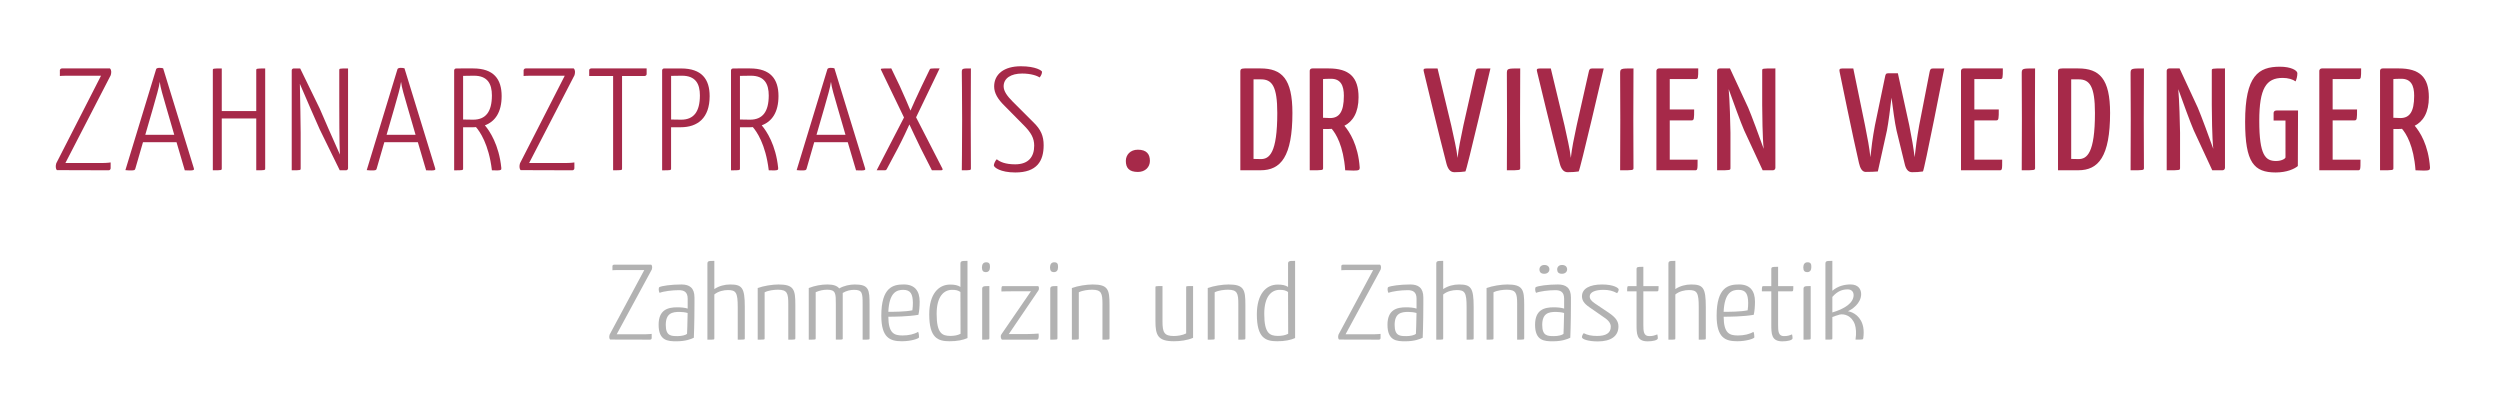 <?xml version="1.0" encoding="utf-8"?>
<!-- Generator: Adobe Illustrator 23.0.1, SVG Export Plug-In . SVG Version: 6.00 Build 0)  -->
<svg version="1.1" id="Ebene_1" xmlns="http://www.w3.org/2000/svg" xmlns:xlink="http://www.w3.org/1999/xlink" x="0px" y="0px"
	 viewBox="0 0 782.93 126.95" style="enable-background:new 0 0 782.93 126.95;" xml:space="preserve">
<style type="text/css">
	.st0{fill:#A62949;}
	.st1{fill:#B2B2B2;}
</style>
<g>
	<g>
		<g>
			<path class="st0" d="M18.74,22.07c0,0,0-0.64,0.71-0.64h14.98c0,0,0.36,0.23,0.41,1.05c0,0.32-0.05,0.68-0.15,1.05L20.48,51.05
				h11.47c1.63,0,2.7-0.18,2.7-0.18v1.82c0,0,0,0.64-0.66,0.64l-16.16-0.05c0,0-0.31-0.23-0.36-0.96c0-0.41,0-0.73,0.15-1.18
				l14.02-27.43h-10.8c-1.22,0-2.09,0.09-2.09,0.09V22.07z"/>
			<path class="st0" d="M55.28,44.53h-10.5l-2.4,8.29c-0.1,0.46-0.36,0.55-1.38,0.55c-0.31,0-1.02,0-1.73-0.09l9.63-31.62
				c0.05-0.27,0.56-0.41,0.97-0.41c0.41,0,0.97,0.04,1.22,0.14l9.63,31.35c0.15,0.46-0.1,0.64-1.17,0.64c-0.36,0-0.97,0-1.68-0.04
				L55.28,44.53z M45.5,42.21h9.07l-2.45-8.43c-1.02-3.55-1.94-6.52-2.09-8.16c-0.2,1.64-1.07,4.6-2.09,8.16L45.5,42.21z"/>
			<path class="st0" d="M80.25,37.11h-10.8v15.58c0,0.64,0,0.64-2.8,0.64v-31.3c0-0.59,0-0.59,2.8-0.59v13.35h10.8V22.03
				c0-0.55,0-0.59,2.8-0.59v31.25c0,0.64,0,0.64-2.8,0.64V37.11z"/>
			<path class="st0" d="M100.13,40.52c-0.56-1.18-4.59-10.43-6.22-14.26c0.1,3.37,0.25,14.35,0.25,15.31v11.12
				c0,0.64,0,0.64-2.8,0.64v-31.3c0,0,0-0.59,0.66-0.59h1.99l6.12,12.57c0.56,1.41,4.79,10.98,6.32,14.4
				c-0.2-2.73-0.2-14.44-0.2-15.54V22.03c0-0.59-0.05-0.59,2.75-0.59v31.25c0,0,0,0.64-0.66,0.64h-1.94L100.13,40.52z"/>
			<path class="st0" d="M130.86,44.53h-10.5l-2.4,8.29c-0.1,0.46-0.36,0.55-1.38,0.55c-0.31,0-1.02,0-1.73-0.09l9.63-31.62
				c0.05-0.27,0.56-0.41,0.97-0.41c0.41,0,0.97,0.04,1.22,0.14l9.63,31.35c0.15,0.46-0.1,0.64-1.17,0.64c-0.36,0-0.97,0-1.68-0.04
				L130.86,44.53z M121.07,42.21h9.07l-2.45-8.43c-1.02-3.55-1.94-6.52-2.09-8.16c-0.2,1.64-1.07,4.6-2.09,8.16L121.07,42.21z"/>
			<path class="st0" d="M144.31,21.43h0.1h3.77c6.42,0,8.92,3.33,8.92,8.66c0,5.06-2.04,7.97-5.25,9.16
				c1.48,1.73,4.43,6.11,5.15,13.35c0.05,0.59-0.1,0.73-1.22,0.77c-0.41,0-1.07,0-1.73-0.04c-0.97-8.25-3.87-12.26-4.99-13.53
				c-0.36,0.05-0.66,0.05-1.02,0.05h-3.01v12.85c0,0.64,0,0.64-2.8,0.64v-31.3c0,0,0-0.59,0.66-0.59h0.15h0.1H144.31z M148.44,23.71
				c-2.09,0-3.11,0.05-3.41,0.05v13.67c0.41,0,2.96,0.05,3.16,0.05c3.98,0,5.86-2.55,5.86-7.61
				C154.04,26.35,152.77,23.71,148.44,23.71z"/>
			<path class="st0" d="M163.98,22.07c0,0,0-0.64,0.71-0.64h14.98c0,0,0.36,0.23,0.41,1.05c0,0.32-0.05,0.68-0.15,1.05l-14.22,27.52
				h11.47c1.63,0,2.7-0.18,2.7-0.18v1.82c0,0,0,0.64-0.66,0.64l-16.16-0.05c0,0-0.31-0.23-0.36-0.96c0-0.41,0-0.73,0.15-1.18
				l14.02-27.43h-10.8c-1.22,0-2.09,0.09-2.09,0.09V22.07z"/>
			<path class="st0" d="M194.81,23.8v28.93c0,0.59,0.05,0.59-2.8,0.59V23.8h-7.49v-1.78c0-0.59,0.66-0.59,0.66-0.59h17.33v1.73
				c0,0.64-0.66,0.64-0.66,0.64H194.81z"/>
			<path class="st0" d="M207.36,22.03c0,0,0-0.59,0.66-0.59h1.43h0.1h3.77c6.42,0,8.92,3.33,8.92,8.66c0,6.88-3.77,9.75-9.07,9.75
				h-3.01v12.85c0,0.64,0,0.64-2.8,0.64V22.03z M213.58,23.71c-2.09,0-3.11,0.05-3.41,0.05v13.67c0.41,0,2.96,0.05,3.16,0.05
				c3.98,0,5.86-2.55,5.86-7.61C219.19,26.35,217.91,23.71,213.58,23.71z"/>
			<path class="st0" d="M231.01,21.43h0.1h3.77c6.42,0,8.92,3.33,8.92,8.66c0,5.06-2.04,7.97-5.25,9.16
				c1.48,1.73,4.43,6.11,5.15,13.35c0.05,0.59-0.1,0.73-1.22,0.77c-0.41,0-1.07,0-1.73-0.04c-0.97-8.25-3.87-12.26-4.99-13.53
				c-0.36,0.05-0.66,0.05-1.02,0.05h-3.01v12.85c0,0.64,0,0.64-2.8,0.64v-31.3c0,0,0-0.59,0.66-0.59h0.15h0.1H231.01z M235.14,23.71
				c-2.09,0-3.11,0.05-3.41,0.05v13.67c0.41,0,2.96,0.05,3.16,0.05c3.98,0,5.86-2.55,5.86-7.61
				C240.74,26.35,239.47,23.71,235.14,23.71z"/>
			<path class="st0" d="M265.49,44.53h-10.5l-2.39,8.29c-0.1,0.46-0.36,0.55-1.38,0.55c-0.31,0-1.02,0-1.73-0.09l9.63-31.62
				c0.05-0.27,0.56-0.41,0.97-0.41c0.41,0,0.97,0.04,1.22,0.14l9.63,31.35c0.15,0.46-0.1,0.64-1.17,0.64c-0.36,0-0.97,0-1.68-0.04
				L265.49,44.53z M255.71,42.21h9.07l-2.45-8.43c-1.02-3.55-1.94-6.52-2.09-8.16c-0.2,1.64-1.07,4.6-2.09,8.16L255.71,42.21z"/>
			<path class="st0" d="M286.89,36.74l8.26,16.08c0.15,0.32,0,0.5-0.41,0.5h-2.9l-3.47-6.83c-1.48-3.01-2.9-6.11-3.57-7.52
				c-0.61,1.37-2.04,4.46-3.62,7.47l-3.47,6.52c-0.15,0.27-0.31,0.37-0.66,0.37h-2.5l8.56-16.54l-7.19-14.9
				c-0.2-0.46-0.15-0.46,3.21-0.46l2.65,5.51c1.43,3.1,2.8,6.33,3.36,7.7c0.56-1.32,2.04-4.6,3.52-7.7l2.45-5.06
				c0.2-0.46,0.1-0.46,3.16-0.46L286.89,36.74z"/>
			<path class="st0" d="M301.31,37.38c0-7.11-0.1-14.67-0.1-14.67c0-1.28,0.1-1.28,2.85-1.28c0,0-0.05,8.88-0.05,15.95
				c0,8.2,0.05,15.31,0.05,15.31c0,0.64-0.05,0.64-2.85,0.64C301.21,53.33,301.31,45.58,301.31,37.38z"/>
			<path class="st0" d="M326.33,22.48c0,0.5-0.25,1.23-0.76,1.78c-0.76-0.55-2.75-1.23-5.45-1.23c-3.52,0-5.81,1.46-5.81,4.01
				c0,1.55,1.17,3.1,2.8,4.74l6.42,6.42c2.5,2.37,3.31,4.46,3.31,7.29c0,4.92-2.09,8.52-8.87,8.52c-4.69,0-6.73-1.6-6.73-2.23
				c0-0.36,0.41-1.46,0.92-1.91c0.97,0.82,2.7,1.59,5.76,1.59c4.28,0,5.96-2.46,5.96-5.83c0-2.28-0.87-4.05-3.47-6.61l-5.81-5.88
				c-2.09-2.05-3.26-3.96-3.26-6.06c0-3.87,3.11-6.33,8.36-6.33C324.45,20.75,326.33,22.16,326.33,22.48z"/>
			<path class="st0" d="M356.35,46.88c2.75,0,3.77,1.41,3.77,3.51c0,1.91-1.43,3.46-3.77,3.46c-2.8,0-3.77-1.32-3.77-3.46
				C352.58,48.52,353.95,46.88,356.35,46.88z"/>
		</g>
		<g>
			<path class="st0" d="M394.76,21.43c6.68,0,9.99,3.23,9.99,13.94c0,13.71-3.67,17.95-9.94,17.95h-6.37V22.3
				c0-0.55,0.25-0.87,1.38-0.87H394.76z M394.91,24.85h-2.34v24.92l2.29,0.05c2.65,0,5.15-1.82,5.15-14.44
				C400.01,26.95,398.33,24.85,394.91,24.85z"/>
			<path class="st0" d="M413.48,21.43h0.15h2.45c6.42,0,9.38,2.69,9.38,9.02c0,4.83-1.83,7.61-4.43,8.93
				c1.58,1.87,4.28,5.92,4.79,13.08c0,0.73-0.15,0.96-1.89,0.96c-0.66,0-1.73-0.05-2.65-0.09c-0.56-7.75-2.96-11.53-4.23-12.99
				c-0.31,0.05-0.61,0.05-0.92,0.05h-1.78v12.16c0,0.78,0.05,0.78-4.18,0.78V22.16c0,0,0-0.73,0.87-0.73h0.15h0.15H413.48z
				 M416.84,24.67c-1.38,0-2.19,0.05-2.5,0.09v12.12c0.36,0,1.78,0.09,2.19,0.09c2.85,0,4.33-1.87,4.33-6.97
				C420.87,26.76,419.85,24.67,416.84,24.67z"/>
			<path class="st0" d="M445.92,22.53c-0.2-0.78-0.2-1.09,0.92-1.09h3.36l4.28,17.81c0.87,4.1,1.68,7.29,1.99,10.21
				c0.31-2.92,0.97-6.15,1.83-10.21l3.77-16.72c0.15-0.73,0.31-1.09,1.07-1.09h3.62c0,0-7.49,32.26-7.85,32.26
				c-1.12,0.14-1.89,0.23-3.47,0.23c-1.33,0-2.04-1.14-2.45-2.69C451.02,43.8,445.92,22.53,445.92,22.53z"/>
			<path class="st0" d="M471.96,37.38c0-6.97-0.05-14.26-0.05-14.26c0-1.69,0.05-1.69,4.18-1.69c0,0-0.05,9.02-0.05,15.95
				c0,8.16,0.05,15.17,0.05,15.17c0,0.78-0.05,0.78-4.18,0.78C471.91,53.33,471.96,45.54,471.96,37.38z"/>
			<path class="st0" d="M481.39,22.53c-0.2-0.78-0.2-1.09,0.92-1.09h3.36l4.28,17.81c0.87,4.1,1.68,7.29,1.99,10.21
				c0.31-2.92,0.97-6.15,1.84-10.21l3.77-16.72c0.15-0.73,0.31-1.09,1.07-1.09h3.62c0,0-7.49,32.26-7.85,32.26
				c-1.12,0.14-1.89,0.23-3.46,0.23c-1.33,0-2.04-1.14-2.45-2.69C486.48,43.8,481.39,22.53,481.39,22.53z"/>
			<path class="st0" d="M507.43,37.38c0-6.97-0.05-14.26-0.05-14.26c0-1.69,0.05-1.69,4.18-1.69c0,0-0.05,9.02-0.05,15.95
				c0,8.16,0.05,15.17,0.05,15.17c0,0.78-0.05,0.78-4.18,0.78C507.38,53.33,507.43,45.54,507.43,37.38z"/>
			<path class="st0" d="M531.64,50c0,3.1,0,3.33-0.82,3.33h-12.08V22.16c0,0,0.05-0.73,0.87-0.73h12.23c0,2.96,0,3.33-0.82,3.33
				h-8.1v9.52h7.64c0,2.78,0,3.42-0.76,3.42h-6.88V50H531.64z"/>
			<path class="st0" d="M546.21,40.8c-0.92-2.05-3.57-9.34-4.84-12.89c0.31,2.96,0.56,11.66,0.56,13.62v11.02
				c0,0.78,0.05,0.78-4.18,0.78V22.16c0,0,0-0.73,0.87-0.73h3.16l5.71,12.3c1.02,2.37,3.62,9.43,4.84,12.85v-0.14
				c-0.36-2.73-0.46-11.39-0.46-13.53V22.16c0-0.73-0.1-0.73,4.13-0.73v31.12c0,0,0,0.78-0.87,0.78h-3.11L546.21,40.8z"/>
			<path class="st0" d="M576.12,22.53c-0.15-0.73-0.1-1.09,0.87-1.09h3.41l3.67,17.81c0.82,4.1,1.38,7.06,1.68,9.98
				c0.31-2.92,0.66-5.88,1.43-9.98l3.16-15.17c0.15-0.77,0.25-1.14,1.02-1.14h0.05h1.78h0.2h0.97l3.57,16.31
				c0.82,4.1,1.33,7.06,1.68,9.98c0.31-2.92,0.71-5.88,1.43-9.98l3.26-16.72c0.15-0.73,0.31-1.09,1.07-1.09h3.52
				c0,0-6.32,32.26-6.68,32.26c-1.48,0.18-1.84,0.23-3.42,0.23c-1.22,0-1.94-1-2.29-2.6l-2.55-10.43c-0.56-2.41-1.17-7.15-1.58-10.3
				c-0.36,3.14-0.97,7.88-1.43,10.25l-2.85,12.85c-1.27,0.09-2.09,0.14-3.82,0.14c-1.07,0-1.73-1.14-2.09-2.78
				C580.4,43.49,576.12,22.53,576.12,22.53z"/>
			<path class="st0" d="M627.03,50c0,3.1,0,3.33-0.82,3.33h-12.08V22.16c0,0,0.05-0.73,0.87-0.73h12.23c0,2.96,0,3.33-0.82,3.33
				h-8.1v9.52h7.65c0,2.78,0,3.42-0.76,3.42h-6.88V50H627.03z"/>
			<path class="st0" d="M633.2,37.38c0-6.97-0.05-14.26-0.05-14.26c0-1.69,0.05-1.69,4.18-1.69c0,0-0.05,9.02-0.05,15.95
				c0,8.16,0.05,15.17,0.05,15.17c0,0.78-0.05,0.78-4.18,0.78C633.15,53.33,633.2,45.54,633.2,37.38z"/>
			<path class="st0" d="M650.83,21.43c6.68,0,9.99,3.23,9.99,13.94c0,13.71-3.67,17.95-9.94,17.95h-6.37V22.3
				c0-0.55,0.25-0.87,1.38-0.87H650.83z M650.98,24.85h-2.34v24.92l2.29,0.05c2.65,0,5.15-1.82,5.15-14.44
				C656.08,26.95,654.4,24.85,650.98,24.85z"/>
			<path class="st0" d="M667.29,37.38c0-6.97-0.05-14.26-0.05-14.26c0-1.69,0.05-1.69,4.18-1.69c0,0-0.05,9.02-0.05,15.95
				c0,8.16,0.05,15.17,0.05,15.17c0,0.78-0.05,0.78-4.18,0.78C667.24,53.33,667.29,45.54,667.29,37.38z"/>
			<path class="st0" d="M687.01,40.8c-0.92-2.05-3.57-9.34-4.84-12.89c0.31,2.96,0.56,11.66,0.56,13.62v11.02
				c0,0.78,0.05,0.78-4.18,0.78V22.16c0,0,0-0.73,0.87-0.73h3.16l5.71,12.3c1.02,2.37,3.62,9.43,4.84,12.85v-0.14
				c-0.36-2.73-0.46-11.39-0.46-13.53V22.16c0-0.73-0.1-0.73,4.13-0.73v31.12c0,0,0,0.78-0.87,0.78h-3.11L687.01,40.8z"/>
			<path class="st0" d="M719.47,22.94c0,0.96-0.25,1.87-0.56,2.55c-0.87-0.64-2.34-1.09-4.03-1.09c-5.2,0-7.34,3.28-7.34,13.44
				c0,10.84,1.94,12.58,5.25,12.58c1.83,0,2.96-0.78,2.96-1.14V37.74h-3.72v-2.37c0,0,0-0.77,0.97-0.77h6.68L719.62,52
				c-1.02,0.87-3.41,2.01-6.93,2.01c-6.83,0-9.58-3.1-9.58-15.9c0-14.44,4.18-17.22,10.91-17.22
				C717.43,20.89,719.47,22.03,719.47,22.94z"/>
			<path class="st0" d="M739.24,50c0,3.1,0,3.33-0.82,3.33h-12.08V22.16c0,0,0.05-0.73,0.87-0.73h12.23c0,2.96,0,3.33-0.82,3.33
				h-8.1v9.52h7.64c0,2.78,0,3.42-0.76,3.42h-6.88V50H739.24z"/>
			<path class="st0" d="M748.67,21.43h0.15h2.45c6.42,0,9.38,2.69,9.38,9.02c0,4.83-1.83,7.61-4.43,8.93
				c1.58,1.87,4.28,5.92,4.79,13.08c0,0.73-0.15,0.96-1.89,0.96c-0.66,0-1.73-0.05-2.65-0.09c-0.56-7.75-2.96-11.53-4.23-12.99
				c-0.31,0.05-0.61,0.05-0.92,0.05h-1.78v12.16c0,0.78,0.05,0.78-4.18,0.78V22.16c0,0,0-0.73,0.87-0.73h0.15h0.15H748.67z
				 M752.03,24.67c-1.38,0-2.19,0.05-2.5,0.09v12.12c0.36,0,1.78,0.09,2.19,0.09c2.85,0,4.33-1.87,4.33-6.97
				C756.06,26.76,755.04,24.67,752.03,24.67z"/>
		</g>
	</g>
	<g>
		<path class="st1" d="M191.79,83.35c0,0,0-0.47,0.55-0.47h11.59c0,0,0.28,0.17,0.31,0.77c0,0.23-0.04,0.5-0.12,0.77l-10.99,20.27
			h8.87c1.26,0,2.09-0.13,2.09-0.13v1.34c0,0,0,0.47-0.51,0.47l-12.49-0.03c0,0-0.24-0.17-0.28-0.7c0-0.3,0-0.54,0.12-0.87
			l10.84-20.2h-8.35c-0.95,0-1.62,0.07-1.62,0.07V83.35z"/>
		<path class="st1" d="M206.29,90.57c0-0.37,0.08-0.57,0.24-0.67c0.75-0.37,3.63-0.81,6.9-0.81c2.48,0,4.06,1.04,4.06,4.06v2.18
			c0,5.97-0.2,10.44-0.2,10.44c-0.91,0.44-2.6,1.11-5.36,1.11c-2.84,0.03-5.67-0.2-5.67-5.17c0-4.73,2.92-5.47,5.83-5.47
			c1.1,0,2.4,0.1,3.27,0.4v-3.12c0-2.18-1.26-2.65-2.76-2.65c-2.01,0-4.81,0.34-6.03,0.84C206.33,91.34,206.29,90.77,206.29,90.57z
			 M215.35,98.02c-0.75-0.23-1.81-0.34-2.56-0.34c-2.25,0-4.29,0.4-4.29,4.09c0,3.46,1.69,3.49,3.7,3.49c1.26,0,2.52-0.3,2.96-0.7
			C215.15,104.56,215.35,100.53,215.35,98.02z"/>
		<path class="st1" d="M221.54,82.61c0-0.91,0.43-0.91,2.17-0.91v8.83c1.5-1.01,3.31-1.44,4.93-1.44c3.74,0,4.61,0.97,4.61,7.01v9.8
			c0,0.47,0.08,0.47-2.21,0.47v-10.2c0-4.56-0.55-5.33-3.07-5.33c-1.3,0-2.99,0.34-4.26,1.38v13.69c0,0.47,0.04,0.47-2.17,0.47
			V82.61z"/>
		<path class="st1" d="M237.3,90.2c1.81-0.67,4.57-1.11,6.5-1.11c4.85,0,5.28,1.61,5.28,6.34v10.47c0,0.47,0,0.47-2.21,0.47V95.23
			c0-3.36-0.31-4.5-3.23-4.5c-1.18,0-2.99,0.2-4.18,0.81v14.36c0,0.47,0.08,0.47-2.17,0.47V90.2z"/>
		<path class="st1" d="M253.29,90.2c1.89-0.74,3.9-1.11,5.83-1.11c1.85,0,3.03,0.4,3.7,1.24c1.42-0.84,3.35-1.24,4.85-1.24
			c4.49,0,4.65,1.61,4.65,6.34v10.47c0,0.47,0.08,0.47-2.17,0.47V95.23c0-3.42-0.08-4.46-2.64-4.46c-1.14,0-2.33,0.23-3.59,0.97
			v14.16v0.23c-0.04,0.13-0.12,0.17-0.39,0.2c-0.04,0-0.08,0.03-0.12,0.03h-0.39h-1.26V95.23c0-3.29,0-4.5-2.68-4.5
			c-1.14,0-2.29,0.2-3.63,0.77v14.4c0,0.47,0.08,0.47-2.17,0.47V90.2z"/>
		<path class="st1" d="M288.01,94.46c0,1.41-0.12,3.02-0.39,4.13c-3.27,0.57-7.68,0.6-9.42,0.6c0.04,5.2,1.81,5.87,4.45,5.87
			c1.93,0,3.67-0.4,4.89-1.14c0.2,0.44,0.28,1.21,0.28,1.71c0,0.4-2.48,1.24-5.36,1.24c-3.74,0-6.46-1.07-6.46-7.99
			c0-8.96,3.7-9.8,7.05-9.8C286.47,89.09,288.01,91.1,288.01,94.46z M278.2,97.65c1.58,0,5.32,0,7.53-0.47
			c0.12-0.81,0.16-1.64,0.16-2.35c-0.04-2.68-0.67-4.06-3.03-4.06C280.84,90.77,278.47,91.54,278.2,97.65z"/>
		<path class="st1" d="M300.78,82.61c0-0.91,0.47-0.91,2.21-0.91v24.16c-1.34,0.64-3.27,1.01-5.6,1.01c-3.67,0-6.38-1.01-6.38-8.42
			c0-6.44,2.96-9.33,6.54-9.33c1.38,0,2.4,0.2,3.23,0.74V82.61z M300.78,91.44c-0.75-0.5-1.38-0.67-2.6-0.67
			c-2.6,0-4.85,2.05-4.85,7.52c0,6.14,1.73,6.88,4.26,6.91c1.22,0,2.36-0.2,3.23-0.67L300.78,91.44z"/>
		<path class="st1" d="M308.85,82.14c0.91,0,1.22,0.47,1.18,1.51c0,1.01-0.43,1.58-1.34,1.58c-0.79-0.03-1.18-0.44-1.18-1.54
			C307.55,82.71,307.99,82.14,308.85,82.14z M309.84,105.9c0,0.47-0.04,0.47-2.25,0.47V90.5c0-0.91,0.51-0.91,2.25-0.91V105.9z"/>
		<path class="st1" d="M325.13,89.59c0,0,0.24,0.2,0.24,0.64c0,0.27,0,0.54-0.31,0.94l-9.14,13.46h4.57c2.72,0,4.77-0.17,4.77-0.17
			c0.04,0.23,0.04,0.54,0.04,0.77c0,0.77-0.16,1.14-0.55,1.14h-10.99c0,0-0.35-0.34-0.35-0.97c0-0.27,0.04-0.47,0.2-0.7l9.26-13.49
			h-4.77c-2.29,0-4.49,0.07-4.49,0.07c0-1.28,0-1.68,0.47-1.68H325.13z"/>
		<path class="st1" d="M330.17,82.14c0.91,0,1.22,0.47,1.18,1.51c0,1.01-0.43,1.58-1.34,1.58c-0.79-0.03-1.18-0.44-1.18-1.54
			C328.87,82.71,329.3,82.14,330.17,82.14z M331.16,105.9c0,0.47-0.04,0.47-2.25,0.47V90.5c0-0.91,0.51-0.91,2.25-0.91V105.9z"/>
		<path class="st1" d="M335.69,90.2c1.81-0.67,4.57-1.11,6.5-1.11c4.85,0,5.28,1.61,5.28,6.34v10.47c0,0.47,0,0.47-2.21,0.47V95.23
			c0-3.36-0.31-4.5-3.23-4.5c-1.18,0-3,0.2-4.18,0.81v14.36c0,0.47,0.08,0.47-2.17,0.47V90.2z"/>
		<path class="st1" d="M373.63,105.8c-1.73,0.77-4.02,1.07-5.99,1.07c-5.04,0-5.79-1.88-5.79-6.34v-10.5c0-0.44-0.04-0.44,2.21-0.44
			v11.14c0,3.36,0.55,4.5,3.51,4.5c1.14,0,2.72-0.2,3.9-0.81v-14.4c0-0.44-0.08-0.44,2.17-0.44V105.8z"/>
		<path class="st1" d="M378.24,90.2c1.81-0.67,4.57-1.11,6.5-1.11c4.85,0,5.28,1.61,5.28,6.34v10.47c0,0.47,0,0.47-2.21,0.47V95.23
			c0-3.36-0.31-4.5-3.23-4.5c-1.18,0-2.99,0.2-4.18,0.81v14.36c0,0.47,0.08,0.47-2.17,0.47V90.2z"/>
		<path class="st1" d="M403.38,82.61c0-0.91,0.47-0.91,2.21-0.91v24.16c-1.34,0.64-3.27,1.01-5.6,1.01c-3.66,0-6.38-1.01-6.38-8.42
			c0-6.44,2.95-9.33,6.54-9.33c1.38,0,2.4,0.2,3.23,0.74V82.61z M403.38,91.44c-0.75-0.5-1.38-0.67-2.6-0.67
			c-2.6,0-4.85,2.05-4.85,7.52c0,6.14,1.73,6.88,4.26,6.91c1.22,0,2.36-0.2,3.23-0.67L403.38,91.44z"/>
		<path class="st1" d="M420.05,83.35c0,0,0-0.47,0.55-0.47h11.58c0,0,0.28,0.17,0.32,0.77c0,0.23-0.04,0.5-0.12,0.77l-10.99,20.27
			h8.87c1.26,0,2.09-0.13,2.09-0.13v1.34c0,0,0,0.47-0.51,0.47l-12.49-0.03c0,0-0.24-0.17-0.28-0.7c0-0.3,0-0.54,0.12-0.87
			l10.84-20.2h-8.35c-0.95,0-1.62,0.07-1.62,0.07V83.35z"/>
		<path class="st1" d="M434.55,90.57c0-0.37,0.08-0.57,0.24-0.67c0.75-0.37,3.63-0.81,6.9-0.81c2.48,0,4.06,1.04,4.06,4.06v2.18
			c0,5.97-0.2,10.44-0.2,10.44c-0.91,0.44-2.6,1.11-5.36,1.11c-2.84,0.03-5.67-0.2-5.67-5.17c0-4.73,2.92-5.47,5.83-5.47
			c1.1,0,2.4,0.1,3.27,0.4v-3.12c0-2.18-1.26-2.65-2.76-2.65c-2.01,0-4.81,0.34-6.03,0.84C434.59,91.34,434.55,90.77,434.55,90.57z
			 M443.61,98.02c-0.75-0.23-1.81-0.34-2.56-0.34c-2.25,0-4.29,0.4-4.29,4.09c0,3.46,1.69,3.49,3.7,3.49c1.26,0,2.52-0.3,2.96-0.7
			C443.42,104.56,443.61,100.53,443.61,98.02z"/>
		<path class="st1" d="M449.8,82.61c0-0.91,0.43-0.91,2.17-0.91v8.83c1.5-1.01,3.31-1.44,4.93-1.44c3.74,0,4.61,0.97,4.61,7.01v9.8
			c0,0.47,0.08,0.47-2.21,0.47v-10.2c0-4.56-0.55-5.33-3.07-5.33c-1.3,0-3,0.34-4.26,1.38v13.69c0,0.47,0.04,0.47-2.17,0.47V82.61z"
			/>
		<path class="st1" d="M465.56,90.2c1.81-0.67,4.57-1.11,6.5-1.11c4.85,0,5.28,1.61,5.28,6.34v10.47c0,0.47,0,0.47-2.21,0.47V95.23
			c0-3.36-0.31-4.5-3.23-4.5c-1.18,0-3,0.2-4.18,0.81v14.36c0,0.47,0.08,0.47-2.17,0.47V90.2z"/>
		<path class="st1" d="M480.77,90.57c0-0.37,0.08-0.57,0.24-0.67c0.75-0.37,3.63-0.81,6.9-0.81c2.48,0,4.06,1.04,4.06,4.06v2.18
			c0,5.97-0.2,10.44-0.2,10.44c-0.91,0.44-2.6,1.11-5.36,1.11c-2.84,0.03-5.67-0.2-5.67-5.17c0-4.73,2.92-5.47,5.83-5.47
			c1.1,0,2.4,0.1,3.27,0.4v-3.12c0-2.18-1.26-2.65-2.76-2.65c-2.01,0-4.81,0.34-6.03,0.84C480.81,91.34,480.77,90.77,480.77,90.57z
			 M482.11,84.36c0,0.84,0.43,1.38,1.54,1.38c0.94,0,1.58-0.6,1.58-1.38c0-0.77-0.51-1.38-1.58-1.38
			C482.66,82.98,482.11,83.62,482.11,84.36z M489.83,98.02c-0.75-0.23-1.81-0.34-2.56-0.34c-2.25,0-4.29,0.4-4.29,4.09
			c0,3.46,1.69,3.49,3.7,3.49c1.26,0,2.52-0.3,2.96-0.7C489.63,104.56,489.83,100.53,489.83,98.02z M487.66,84.36
			c0,0.84,0.43,1.38,1.5,1.38c0.99,0,1.62-0.6,1.62-1.38c0-0.77-0.51-1.38-1.62-1.38C488.22,82.98,487.66,83.62,487.66,84.36z"/>
		<path class="st1" d="M506.93,90.67c0,0.34-0.2,0.81-0.51,1.14c-1.34-0.74-2.6-1.04-4.3-1.04c-2.4,0-4.26,0.67-4.26,2.05
			c0,0.81,0.47,1.41,1.58,2.18l4.73,3.19c1.85,1.31,2.68,2.48,2.68,4.03c0,3.12-2.44,4.7-6.46,4.7c-3.03,0-4.97-0.7-4.97-1.31
			c0-0.37,0.2-0.87,0.55-1.27c1.18,0.6,2.36,0.87,4.22,0.87c2.64,0,4.26-0.84,4.26-2.89c0-1.01-0.63-1.98-2.21-2.99l-4.45-3.09
			c-1.77-1.21-2.36-2.22-2.36-3.46c0-2.45,2.52-3.69,6.27-3.69C505.4,89.09,506.93,90.2,506.93,90.67z"/>
		<path class="st1" d="M512.53,91.24h-2.96c0-1.48,0.04-1.64,0.51-1.64h2.44v-5.3c0-0.74,0.35-0.74,2.13-0.74v6.04h4.77
			c0,1.48-0.04,1.64-0.47,1.64h-4.3v10.5c0,1.98,0.08,3.52,1.81,3.52c1.22,0,1.66-0.2,2.56-0.54c0.08,0.27,0.16,0.77,0.16,1.21
			c0,0.64-1.62,0.97-3.19,0.97c-3.47,0-3.47-2.35-3.47-5.4V91.24z"/>
		<path class="st1" d="M522.5,82.61c0-0.91,0.43-0.91,2.17-0.91v8.83c1.5-1.01,3.31-1.44,4.93-1.44c3.74,0,4.61,0.97,4.61,7.01v9.8
			c0,0.47,0.08,0.47-2.21,0.47v-10.2c0-4.56-0.55-5.33-3.07-5.33c-1.3,0-3,0.34-4.26,1.38v13.69c0,0.47,0.04,0.47-2.17,0.47V82.61z"
			/>
		<path class="st1" d="M549.61,94.46c0,1.41-0.12,3.02-0.39,4.13c-3.27,0.57-7.68,0.6-9.42,0.6c0.04,5.2,1.81,5.87,4.45,5.87
			c1.93,0,3.67-0.4,4.89-1.14c0.2,0.44,0.28,1.21,0.28,1.71c0,0.4-2.48,1.24-5.36,1.24c-3.74,0-6.46-1.07-6.46-7.99
			c0-8.96,3.71-9.8,7.05-9.8C548.07,89.09,549.61,91.1,549.61,94.46z M539.79,97.65c1.58,0,5.32,0,7.53-0.47
			c0.12-0.81,0.16-1.64,0.16-2.35c-0.04-2.68-0.67-4.06-3.03-4.06C542.43,90.77,540.07,91.54,539.79,97.65z"/>
		<path class="st1" d="M554.73,91.24h-2.96c0-1.48,0.04-1.64,0.51-1.64h2.44v-5.3c0-0.74,0.35-0.74,2.13-0.74v6.04h4.77
			c0,1.48-0.04,1.64-0.47,1.64h-4.3v10.5c0,1.98,0.08,3.52,1.81,3.52c1.22,0,1.66-0.2,2.56-0.54c0.08,0.27,0.16,0.77,0.16,1.21
			c0,0.64-1.62,0.97-3.19,0.97c-3.47,0-3.47-2.35-3.47-5.4V91.24z"/>
		<path class="st1" d="M566.08,82.14c0.91,0,1.22,0.47,1.18,1.51c0,1.01-0.43,1.58-1.34,1.58c-0.79-0.03-1.18-0.44-1.18-1.54
			C564.78,82.71,565.21,82.14,566.08,82.14z M567.06,105.9c0,0.47-0.04,0.47-2.25,0.47V90.5c0-0.91,0.51-0.91,2.25-0.91V105.9z"/>
		<path class="st1" d="M571.67,82.61c0-0.91,0.43-0.91,2.17-0.91v9.36c1.81-1.54,3.9-1.98,5.71-1.98c2.4,0,3.31,1.51,3.31,3.02
			c0,2.95-2.92,4.83-4.14,5.37c1.73,0.27,4.22,1.71,4.81,5.1c0.16,0.94,0.16,2.05,0,3.32c-0.08,0.47-0.08,0.47-2.44,0.47
			c0.32-2.05,0.16-3.59-0.2-4.73c-0.95-2.78-3.31-3.42-4.73-3.12c-0.75,0.17-2.32,0.77-2.32,0.77v6.61c0,0.47,0.08,0.47-2.17,0.47
			V82.61z M580.5,92.41c0-1.01-0.63-1.78-1.85-1.78c-1.58,0-3.11,0.44-4.81,2.35v4.87C577.54,96.77,580.5,94.93,580.5,92.41z"/>
	</g>
</g>
</svg>
